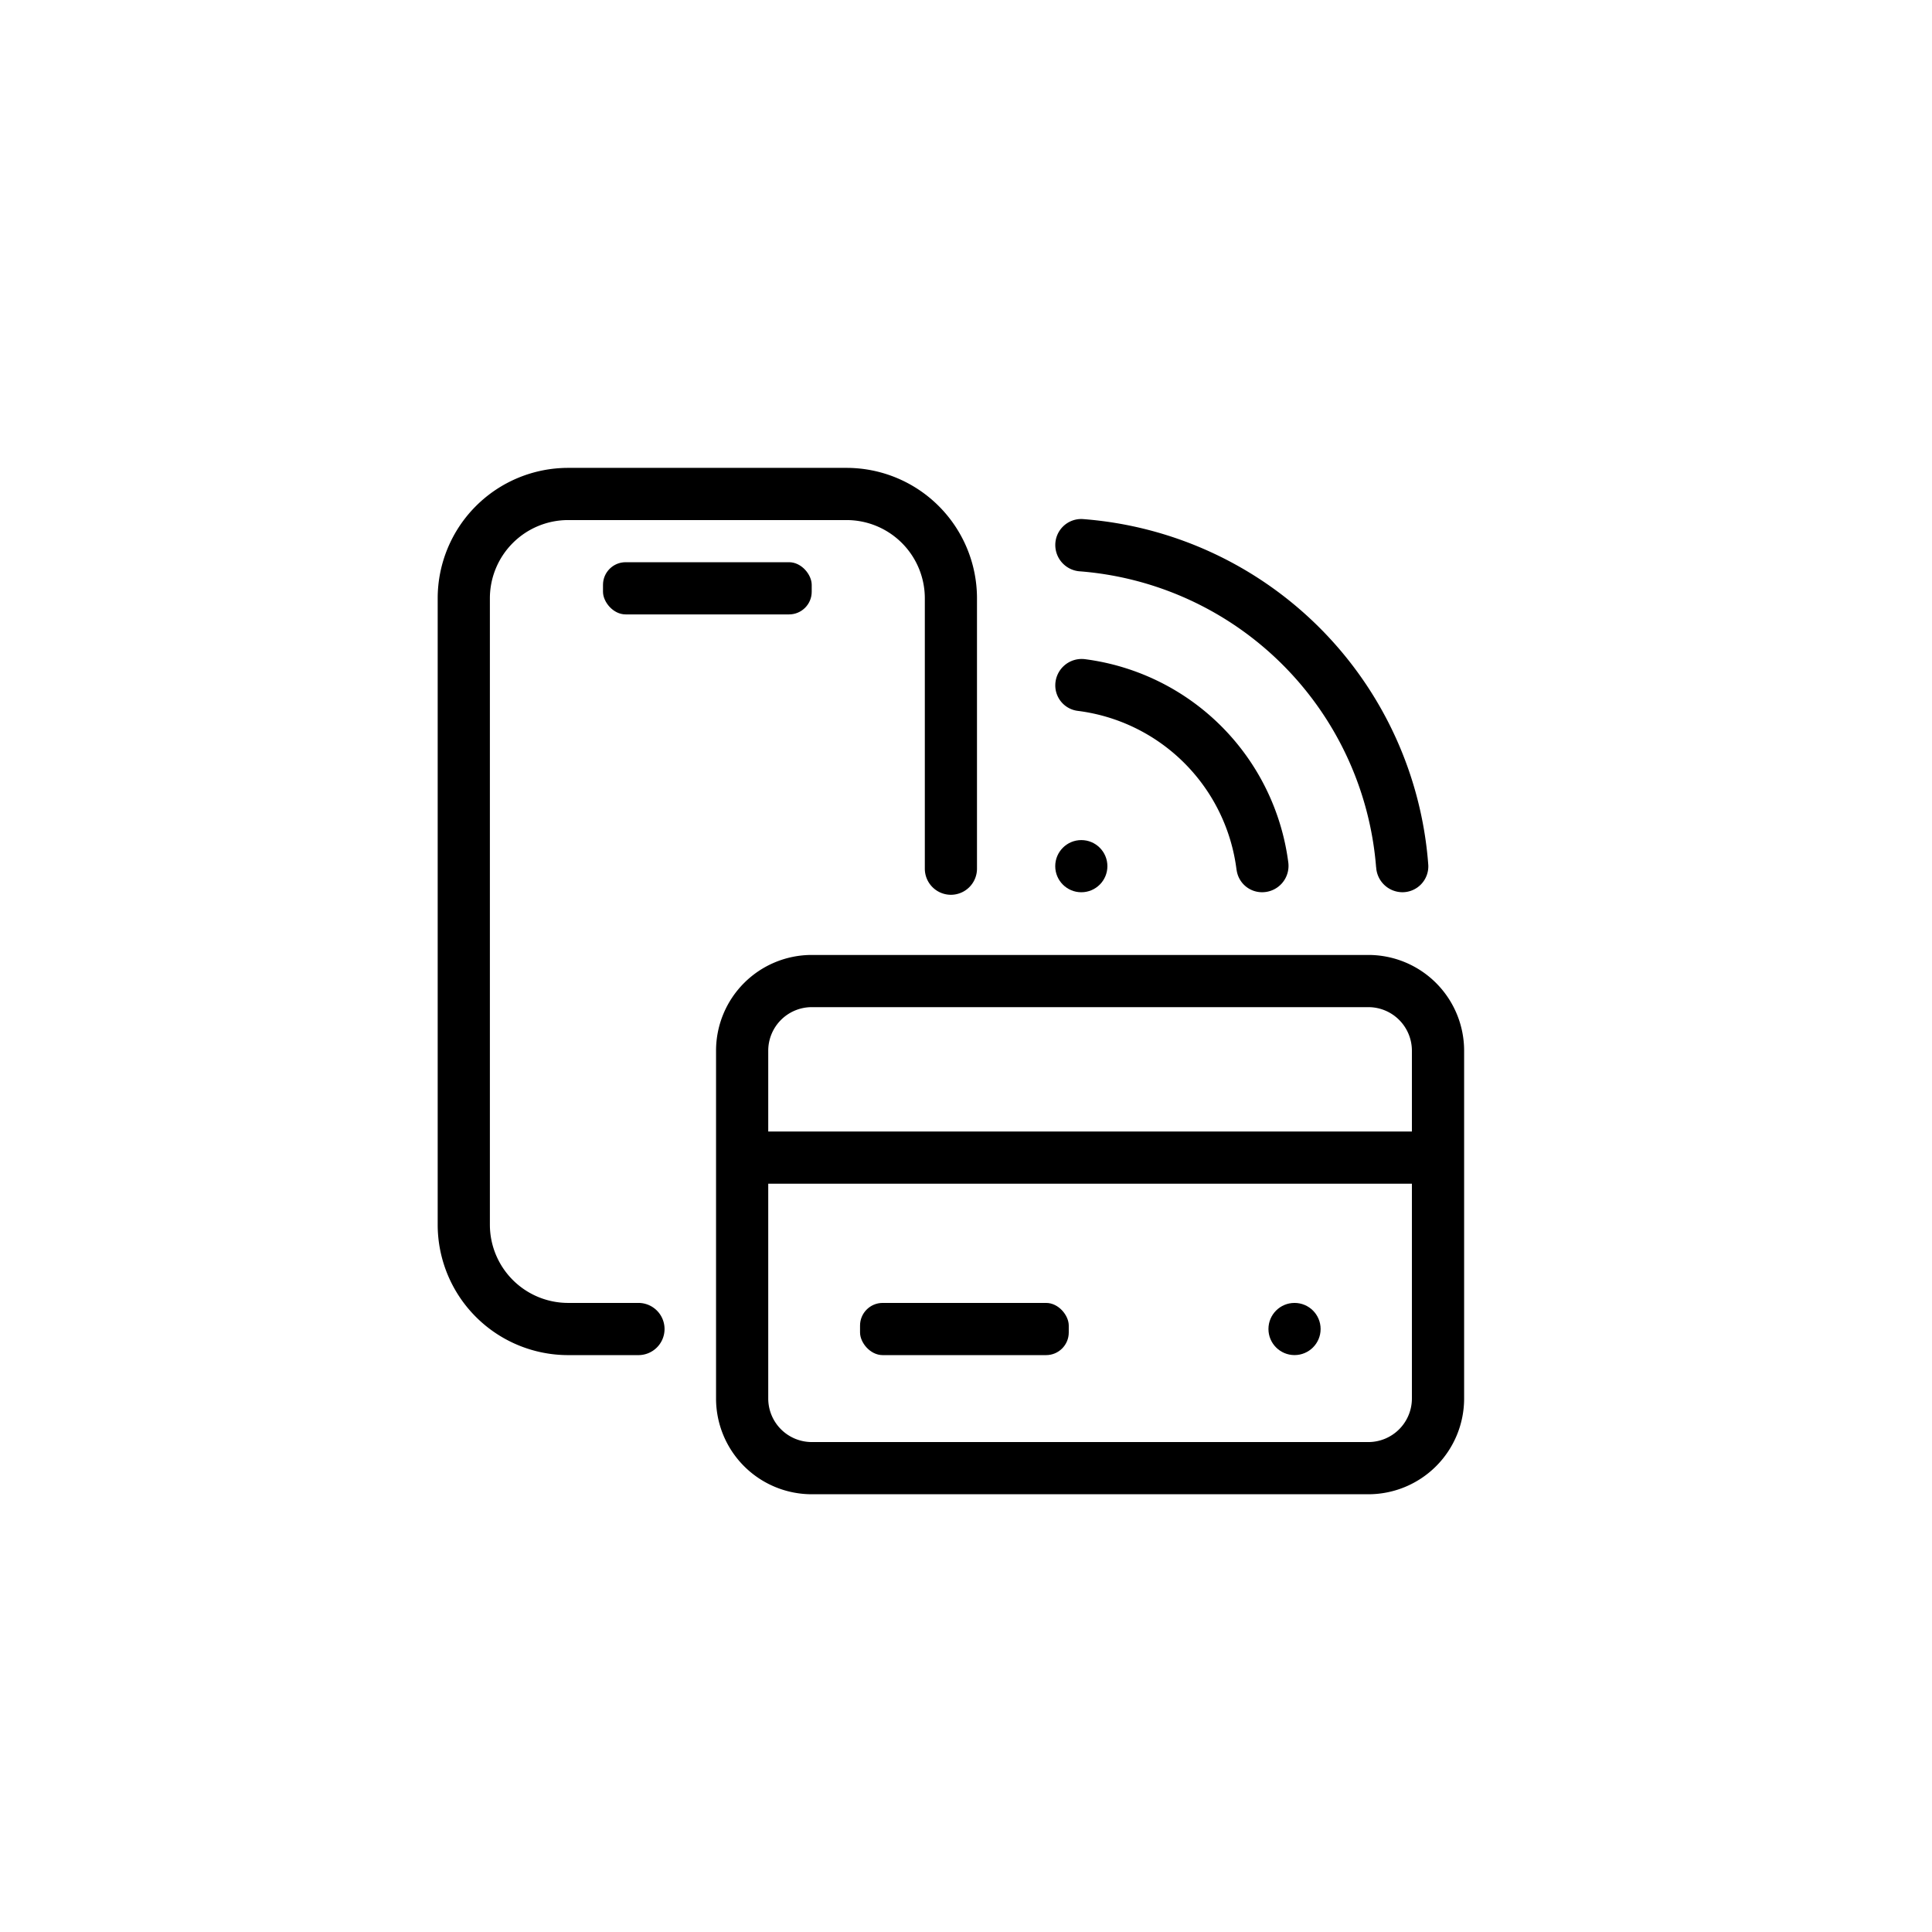 <svg xmlns="http://www.w3.org/2000/svg" width="64" height="64" viewBox="0 0 64 64"><g id="virtual-card" transform="translate(-431 -2688)"><circle id="Ellipse_649" data-name="Ellipse 649" cx="32" cy="32" r="32" transform="translate(431 2688)" fill="rgba(0,0,0,0)"></circle><g id="iocn" transform="translate(444.25 2702.249)"><circle id="Ellipse_1309" data-name="Ellipse 1309" cx="0.864" cy="0.864" r="0.864" transform="translate(21.706 13.58)"></circle><circle id="Ellipse_1310" data-name="Ellipse 1310" cx="0.864" cy="0.864" r="0.864" transform="translate(28.769 28.912)"></circle><rect id="Rectangle_24293" data-name="Rectangle 24293" width="6.914" height="1.729" rx="0.75" transform="translate(15.24 28.912)"></rect><rect id="Rectangle_24294" data-name="Rectangle 24294" width="6.914" height="1.729" rx="0.75" transform="translate(6.725 4.375)"></rect><path id="Path_166429" data-name="Path 166429" d="M7.9,30.641H5.571a4.322,4.322,0,0,1-4.322-4.322V5.572A4.322,4.322,0,0,1,5.571,1.25h9.221a4.322,4.322,0,0,1,4.322,4.322v8.956a.865.865,0,0,1-.864.864h0a.865.865,0,0,1-.864-.864V5.572a2.593,2.593,0,0,0-2.593-2.593H5.571A2.593,2.593,0,0,0,2.978,5.572V26.319a2.593,2.593,0,0,0,2.593,2.593H7.9a.865.865,0,0,1,.864.864h0A.865.865,0,0,1,7.9,30.641Z" transform="translate(0 0)"></path><path id="Path_166430" data-name="Path 166430" d="M30.86,33.114H12.419a3.172,3.172,0,0,1-3.17-3.17V18.419a3.172,3.172,0,0,1,3.17-3.17H30.86a3.173,3.173,0,0,1,3.17,3.17V29.944A3.172,3.172,0,0,1,30.86,33.114ZM12.419,16.978a1.443,1.443,0,0,0-1.441,1.441V29.944a1.443,1.443,0,0,0,1.441,1.441H30.86A1.443,1.443,0,0,0,32.3,29.944V18.419a1.443,1.443,0,0,0-1.441-1.441Z" transform="translate(1.221 2.136)"></path><rect id="Rectangle_24296" data-name="Rectangle 24296" width="23.052" height="1.729" transform="translate(11.334 23.234)"></rect><path id="Path_166431" data-name="Path 166431" d="M29.627,14.254a10.68,10.68,0,0,0-9.8-9.8A.874.874,0,0,1,19,3.589h0a.86.86,0,0,1,.9-.868A12.411,12.411,0,0,1,31.356,14.183a.858.858,0,0,1-.864.9h0a.875.875,0,0,1-.863-.829Z" transform="translate(2.708 0.224)"></path><path id="Path_166432" data-name="Path 166432" d="M25.005,13.735A6.063,6.063,0,0,0,19.733,8.46.849.849,0,0,1,19,7.612h0a.874.874,0,0,1,.982-.863,7.8,7.8,0,0,1,6.737,6.738.873.873,0,0,1-.861.982h0a.849.849,0,0,1-.851-.734Z" transform="translate(2.708 0.838)"></path></g></g></svg>
